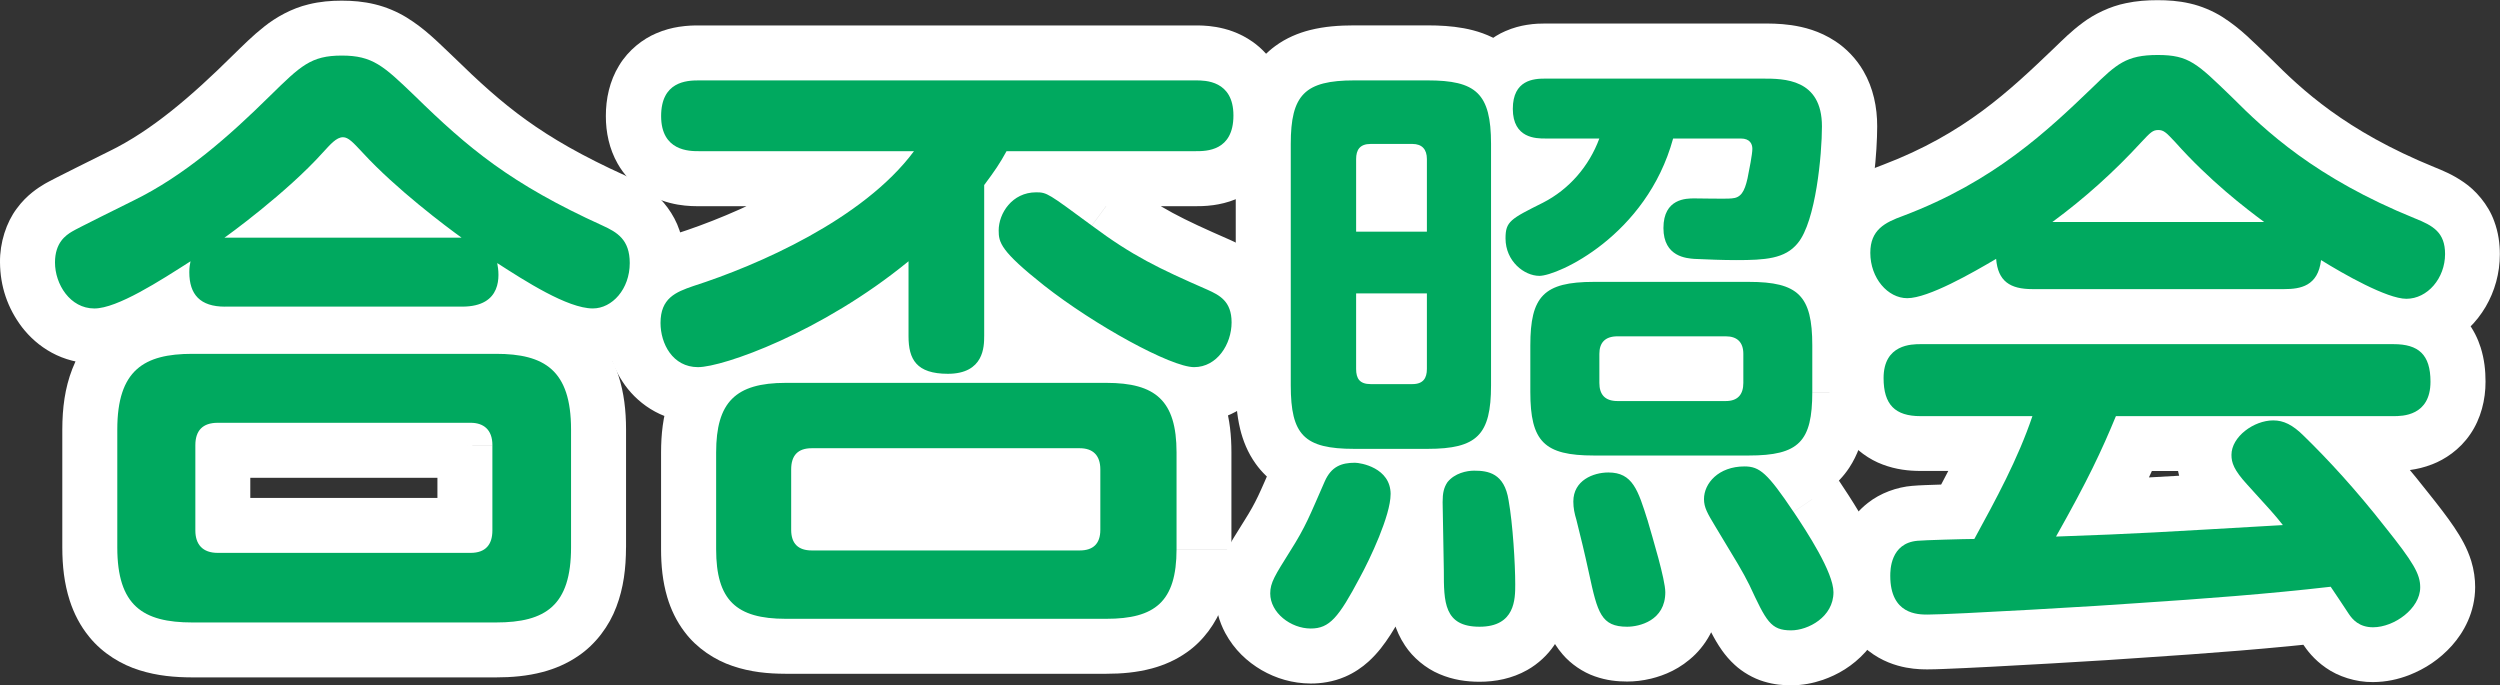 <?xml version="1.0" encoding="UTF-8"?><svg id="a" xmlns="http://www.w3.org/2000/svg" width="90.925" height="24.925" viewBox="0 0 90.925 24.925"><rect x="0" y="0" width="90.925" height="24.925" fill="#333333" stroke="none"/><path d="m8.183,11.153c-.902,0-1.298-.44-1.298-1.254,0-.176.021-.286.044-.396-1.101.704-2.662,1.716-3.498,1.716-.881,0-1.431-.88-1.431-1.672,0-.726.396-.99.616-1.123.132-.088,1.914-.968,2.223-1.122,1.892-.924,3.498-2.354,4.994-3.829,1.101-1.078,1.475-1.452,2.597-1.452s1.518.374,2.641,1.452c1.958,1.915,3.498,3.212,6.843,4.731.528.242.99.506.99,1.364,0,.946-.639,1.65-1.343,1.65-.924,0-2.486-1.012-3.477-1.65.088.44.198,1.584-1.275,1.584h-8.626Zm12.586,8.757c0,2.112-.924,2.729-2.729,2.729H6.995c-1.805,0-2.729-.616-2.729-2.729v-4.291c0-2.156.968-2.75,2.729-2.75h11.045c1.761,0,2.729.594,2.729,2.75v4.291Zm-2.86-3.719c0-.572-.33-.814-.792-.814H7.919c-.55,0-.814.286-.814.814v3.103c0,.506.265.814.814.814h9.197c.55,0,.792-.308.792-.814v-3.103Zm-1.122-7.547c-.55-.396-2.376-1.76-3.608-3.103-.33-.352-.506-.55-.704-.55-.242,0-.462.264-.727.55-1.32,1.474-3.542,3.081-3.586,3.103h8.625Z" fill="#00a95f" stroke-width="0"/><path d="m35.794,12.231c0,.352,0,1.364-1.32,1.364-1.145,0-1.431-.528-1.431-1.364v-2.729c-3.168,2.597-6.755,3.851-7.657,3.851-.924,0-1.363-.858-1.363-1.606,0-.902.55-1.122,1.188-1.342,2.333-.748,6.183-2.42,8.031-4.907h-7.833c-.33,0-1.364,0-1.364-1.276,0-1.254.924-1.298,1.364-1.298h18.087c.33,0,1.364,0,1.364,1.276,0,1.298-.99,1.298-1.364,1.298h-6.888c-.241.44-.418.704-.813,1.232v5.5Zm6.997,7.745c0,1.915-.792,2.53-2.553,2.53h-11.662c-1.804,0-2.53-.682-2.53-2.53v-3.521c0-1.826.704-2.53,2.53-2.53h11.662c1.782,0,2.553.638,2.553,2.53v3.521Zm-2.772-2.904c0-.506-.265-.77-.748-.77h-9.748c-.506,0-.748.264-.748.77v2.2c0,.506.265.748.748.748h9.748c.483,0,.748-.242.748-.748v-2.2Zm-.309-8.867c1.475,1.1,2.442,1.562,4.203,2.332.439.198.88.418.88,1.188,0,.792-.528,1.628-1.364,1.628s-3.608-1.518-5.457-2.97c-1.584-1.254-1.65-1.562-1.65-2.002,0-.616.484-1.386,1.364-1.386.396,0,.44.044,2.024,1.21Z" fill="#00a95f" stroke-width="0"/><path d="m50.576,17.975c0,.77-.748,2.354-1.122,3.036-.77,1.452-1.1,1.848-1.782,1.848-.726,0-1.474-.572-1.474-1.276,0-.396.176-.66.726-1.541.572-.902.704-1.276,1.255-2.53.241-.55.615-.682,1.1-.682.198,0,1.298.176,1.298,1.145Zm3.653-3.961c0,1.804-.507,2.311-2.311,2.311h-2.662c-1.826,0-2.311-.506-2.311-2.311V5.234c0-1.782.506-2.31,2.311-2.31h2.662c1.76,0,2.311.462,2.311,2.31v8.779Zm-4.907-5.589h2.574v-2.64c0-.352-.176-.55-.527-.55h-1.519c-.396,0-.528.22-.528.55v2.64Zm0,2.245v2.75c0,.352.132.55.528.55h1.519c.396,0,.527-.22.527-.55v-2.75h-2.574Zm5.545,7.525c.154.858.242,2.311.242,3.059,0,.528,0,1.54-1.298,1.54s-1.299-.902-1.299-2.046c0-.396-.044-2.134-.044-2.486,0-.33.044-.528.176-.726.265-.33.704-.418.969-.418.506,0,1.1.088,1.254,1.078Zm1.32-13.158c-.308,0-1.166,0-1.166-1.078,0-1.056.77-1.1,1.166-1.1h7.921c.771,0,2.156,0,2.156,1.738,0,1.012-.22,3.454-.88,4.247-.462.572-1.188.616-2.244.616-.506,0-1.013-.022-1.519-.044-.264-.022-1.122-.066-1.122-1.122,0-1.078.836-1.078,1.122-1.078.22,0,1.166.022,1.364,0,.33-.022.462-.242.572-.726.066-.33.176-.88.176-1.078,0-.176-.088-.374-.418-.374h-2.464c-.969,3.542-4.203,4.995-4.863,4.995-.55,0-1.232-.528-1.232-1.364,0-.616.177-.704,1.364-1.298.946-.484,1.673-1.32,2.047-2.332h-1.98Zm9.726,9.219c0,1.804-.484,2.311-2.311,2.311h-5.633c-1.805,0-2.311-.506-2.311-2.311v-1.694c0-1.782.484-2.31,2.311-2.31h5.633c1.805,0,2.311.506,2.311,2.31v1.694Zm-5.985,4.687c.177.616.639,2.134.639,2.597,0,1.034-.946,1.254-1.387,1.254-.946,0-1.078-.506-1.386-1.936-.177-.814-.286-1.254-.462-1.958-.066-.22-.11-.418-.11-.66,0-.77.726-1.056,1.276-1.056.88,0,1.078.638,1.43,1.76Zm3.477-6.073c0-.418-.22-.638-.638-.638h-3.938c-.462,0-.66.242-.66.638v1.056c0,.418.198.66.66.66h3.938c.439,0,.638-.242.638-.66v-1.056Zm1.826,5.743c.484.726,1.452,2.201,1.452,2.927,0,.902-.924,1.386-1.54,1.386-.748,0-.902-.33-1.518-1.65-.265-.528-.419-.77-1.255-2.156-.264-.44-.396-.66-.396-.968,0-.572.527-1.188,1.474-1.188.551,0,.836.242,1.782,1.65Z" fill="#00a95f" stroke-width="0"/><path d="m73.919,10.515c-.814,0-1.254-.286-1.32-1.1-.858.506-2.464,1.43-3.234,1.43-.704,0-1.342-.726-1.342-1.65,0-.836.527-1.101,1.188-1.342,3.322-1.254,5.259-3.103,6.887-4.665.881-.858,1.232-1.188,2.377-1.188s1.43.308,2.706,1.54c1.21,1.21,3.015,2.927,6.646,4.401.66.264,1.1.506,1.1,1.298,0,.88-.638,1.628-1.408,1.628-.704,0-2.288-.902-3.103-1.408-.109.946-.748,1.056-1.342,1.056h-9.153Zm3.036,4.621c-.528,1.276-1.012,2.311-2.178,4.379,3.124-.11,3.652-.154,8.251-.418-.33-.418-.44-.528-1.299-1.475-.483-.528-.571-.792-.571-1.078,0-.66.813-1.254,1.518-1.254.374,0,.704.154,1.122.572.881.858,1.893,1.958,2.927,3.278,1.057,1.32,1.298,1.738,1.298,2.222,0,.77-.945,1.452-1.716,1.452-.506,0-.748-.286-.88-.484-.088-.132-.551-.836-.66-.99-2.288.264-4.665.44-6.997.594-1.101.088-6.777.418-7.657.418-.353,0-1.364,0-1.364-1.408,0-.198,0-1.188.99-1.276.198-.022,1.738-.066,2.068-.066.792-1.452,1.584-2.904,2.112-4.467h-4.07c-.925,0-1.343-.418-1.343-1.386,0-1.232,1.034-1.232,1.343-1.232h17.206c.902,0,1.342.374,1.342,1.364,0,1.254-1.034,1.254-1.342,1.254h-10.1Zm5.391-7.063c-.682-.506-1.979-1.496-3.234-2.904-.33-.352-.418-.44-.616-.44s-.286.088-.615.44c-.99,1.078-2.068,2.046-3.235,2.904h7.701Z" fill="#00a95f" stroke-width="0"/><path d="m8.183,11.153v-2h-.033s-.005-.001-.005-.001l-.085.626.285-.555c-.114-.058-.191-.07-.2-.071l-.085.626.285-.555-.486.947.957-.466c-.075-.176-.296-.402-.471-.481l-.486.947.957-.466-.679.33.744-.144-.065-.186-.679.33.744-.144-.262.051.266-.023-.004-.027-.262.051.266-.023v-.019h-.116l.115.007v-.007s-.115,0-.115,0l.115.007-.385-.025.381.06.004-.035-.385-.025.381.06v-.004s.008-.037.008-.037c.16-.787-.167-1.594-.829-2.048-.662-.454-1.533-.468-2.209-.035-.552.354-1.185.759-1.72,1.047-.265.143-.505.256-.661.314l-.148.048h-.003s.111.601.111.601v-.608l-.111.008.111.6v-.608.75l.356-.659c-.096-.055-.242-.093-.356-.091v.75l.356-.659-.217.401.418-.221c-.011-.018-.051-.095-.202-.18l-.217.401.418-.221-.109.058h.121l-.011-.058-.109.058h.121-.464l.437.138.027-.138h-.464l.437.138-.866-.273.647.633c.085-.082.184-.238.219-.361l-.866-.273.647.633-.567-.555.467.642.1-.087-.567-.555.467.642-.25-.343.23.357.019-.013-.25-.343.23.357.013-.008.078-.049-.766-1.149.671,1.208s0,.002.095-.059l-.766-1.149.671,1.208c.017-.01.178-.094.363-.188.573-.291,1.513-.755,1.74-.869l-.017.008c2.223-1.091,3.974-2.683,5.52-4.201l-.004.004c.55-.548.873-.827.938-.855l.018-.01-.017-.041.012.043.005-.002-.017-.041.012.043s.053-.017.247-.017c.171,0,.239.015.253.018.016.01-.021-.026.141.091.152.113.442.381.861.786l-.013-.013c1.002.98,1.963,1.867,3.132,2.708,1.168.841,2.522,1.616,4.282,2.414l-.005-.002c.107.048.163.08.164.08l.261-.426-.341.362.079.064.261-.426-.341.362.619-.658-.838.336c.044.118.146.257.219.322l.619-.658-.838.336.624-.25-.664.115.04.135.624-.25-.664.115.271-.047-.275.022.003.025.271-.047-.275.022v.011s0,.004,0,.004l.287.049-.192-.196-.094.147.287.049-.192-.196.563.573v-.781c-.286,0-.485.127-.563.208l.563.573v-.781.5l.06-.497-.06-.003v.5l.06-.497-.008.069.012-.068h-.003s-.008.068-.008.068l.012-.068c-.012,0-.151-.035-.332-.113-.276-.114-.652-.313-1.028-.536-.378-.223-.759-.469-1.097-.686-.675-.435-1.545-.423-2.209.028-.663.452-.993,1.258-.835,2.045l.006.034v.008s.068-.004.068-.004h-.067s0,.004,0,.004l.067-.004h-.067s.551,0,.551,0l-.526-.148c-.026.094-.024.136-.025.148h.551l-.526-.148.947.267-.819-.541c-.071.107-.109.205-.128.274l.947.267-.819-.541.867.573-.435-.95c-.137.057-.33.215-.431.377l.867.573-.435-.95.249.543-.113-.589-.136.046.249.543-.113-.589.029.153-.021-.155h-.008s.029.155.029.155l-.021-.155-.048.002h-8.626v4h8.626c.47,0,.942-.067,1.4-.246.342-.133.672-.332.945-.583.414-.375.675-.844.808-1.253.136-.413.166-.774.167-1.073,0-.351-.046-.627-.084-.821l-1.961.392-1.083,1.681c.496.319,1.175.761,1.912,1.151.371.195.757.38,1.178.532.424.148.875.28,1.47.286.511,0,.998-.13,1.413-.342.626-.32,1.102-.81,1.428-1.38.325-.571.501-1.234.501-1.927,0-.392-.053-.799-.19-1.194-.198-.598-.614-1.117-1.004-1.419-.392-.31-.731-.46-.964-.57l-.005-.002c-1.584-.72-2.673-1.353-3.6-2.02-.927-.667-1.715-1.386-2.671-2.32l-.013-.013c-.565-.533-.994-.981-1.675-1.401-.337-.205-.738-.377-1.148-.475-.411-.1-.813-.132-1.203-.132-.39,0-.792.032-1.204.134-.624.148-1.197.476-1.615.809-.428.337-.764.678-1.177,1.08l-.004.004c-1.446,1.43-2.908,2.699-4.468,3.456l-.017.008c-.144.072-.673.334-1.177.586-.253.127-.501.251-.701.353-.1.051-.188.096-.264.137l-.113.061c-.044.025-.071.037-.182.11l1.109,1.664-1.032-1.713c-.163.099-.606.366-.974.872C.231,8.087-.01,8.824,0,9.547c.008.856.266,1.65.805,2.359.273.351.629.678,1.079.922.447.244.992.393,1.547.391.609-.008,1.038-.149,1.449-.298.607-.231,1.157-.531,1.689-.841.528-.31,1.027-.631,1.437-.893l-1.078-1.685-1.96-.399c-.026.117-.089.461-.084.795,0,.364.042.754.176,1.164.1.306.257.623.48.909.331.434.808.766,1.277.943.473.181.93.237,1.365.238v-2Zm12.586,8.757h-2c.001.383-.046.617-.075.702l-.017.045.226.12-.167-.189-.059.069.226.12-.167-.189.146.165-.099-.198-.046.034.146.165-.099-.198s-.05.024-.175.046c-.124.022-.317.039-.566.039H6.995c-.338.001-.57-.033-.672-.062l-.066-.022h-.001s-.131.243-.131.243l.202-.185-.071-.058-.131.243.202-.185-.162.148.195-.104-.033-.044-.162.148.195-.104s-.023-.043-.047-.165c-.024-.122-.046-.316-.045-.581v-4.291c-.001-.391.048-.627.078-.714l.018-.047-.209-.113.154.176.055-.064-.209-.113.154.176-.132-.151.09.181.042-.03-.132-.151.09.181s.053-.025.176-.046c.122-.021.311-.038.553-.038h11.045c.328-.001.556.032.658.06l.068.022h.002s.121-.226.121-.226l-.187.174.066.053.121-.227-.187.174.148-.138-.179.097.031.04.148-.138-.179.097s.025.045.05.17c.025.123.047.321.047.591v4.291h4v-4.291c-.001-.687-.073-1.334-.279-1.965-.154-.471-.394-.933-.726-1.33-.497-.604-1.183-1.002-1.827-1.2-.651-.203-1.275-.253-1.896-.255H6.995c-.552.001-1.105.043-1.68.193-.429.113-.874.294-1.288.577-.628.419-1.132,1.082-1.397,1.78-.273.703-.362,1.427-.364,2.2v4.291c.001.673.069,1.308.27,1.933.15.466.384.927.713,1.325.492.606,1.177,1.01,1.825,1.21.655.206,1.286.258,1.92.26h11.045c.564-.001,1.124-.044,1.703-.197.432-.115.878-.299,1.292-.584.628-.423,1.124-1.089,1.382-1.782.266-.697.35-1.41.352-2.166h-2Zm-2.86-3.719h2c0-.334-.048-.695-.183-1.063-.193-.552-.639-1.09-1.154-1.376-.513-.295-1.025-.375-1.455-.376H7.919c-.31,0-.649.039-1.009.161-.538.172-1.11.608-1.414,1.145-.313.534-.391,1.066-.391,1.508v3.103c0,.3.038.628.153.974.162.516.558,1.076,1.089,1.404.528.335,1.094.438,1.573.437h9.197c.323,0,.677-.044,1.046-.179.275-.1.555-.256.798-.463.369-.309.63-.723.767-1.107.141-.387.18-.745.181-1.065v-3.103h-4v3.103h.863l-.819-.256c-.043.139-.044.224-.045.256h.863l-.819-.256,1.301.407-.744-1.132c-.292.182-.504.522-.558.725l1.301.407-.744-1.132.606.922v-1.126c-.066-.001-.317.016-.606.204l.606.922v-1.126H7.919v.947l.319-.885c-.158-.057-.271-.062-.319-.062v.947l.319-.885-.459,1.273,1.162-.684c-.145-.267-.465-.515-.703-.589l-.459,1.273,1.162-.684-.908.534h1.071c0-.066-.01-.269-.164-.534l-.908.534h1.071s0-3.103,0-3.103h-.892l.84.278c.049-.15.051-.244.051-.278h-.892l.84.278-1.299-.429.713,1.16c.286-.163.525-.509.586-.73l-1.299-.429.713,1.16-.548-.892v1.07c.047,0,.265-.006.548-.178l-.548-.892v1.07h9.197v-.988l-.308.934c.146.048.249.054.308.054v-.988l-.308.934.424-1.284-1.128.735c.171.276.489.487.704.548l.424-1.284-1.128.735.895-.584h-1.091c-.002.067.018.311.196.584l.895-.584h-1.091s2,0,2,0Zm-1.122-7.547l1.169-1.623c-.245-.176-.812-.596-1.447-1.119-.635-.521-1.344-1.154-1.857-1.714l-.014-.015c-.162-.17-.3-.333-.566-.563-.136-.114-.311-.251-.577-.381-.261-.13-.635-.24-1.021-.237-.428,0-.803.121-1.068.254-.401.205-.612.412-.775.567-.16.158-.267.28-.352.371l-.022.024c-.532.597-1.362,1.328-2.041,1.877-.34.276-.646.511-.863.675-.109.082-.196.146-.252.186l-.055.039h-.001s.693,1.004.693,1.004l-.672-1.018-.021.014.693,1.004-.672-1.018.999,1.513-.958-1.539-.041.026.999,1.513-.958-1.539,1.041,1.672-.881-1.762c-.116.06-.133.074-.16.09l1.041,1.672-.881-1.762c-.832.416-1.266,1.343-1.052,2.248.214.905,1.017,1.54,1.947,1.54h8.625c.87,0,1.636-.558,1.903-1.386.267-.828-.029-1.729-.735-2.237l-1.169,1.623v-2h-8.625v2l.894,1.789.135-.074.114-.073c.065-.045.121-.085.212-.152.308-.226.909-.68,1.598-1.255.689-.577,1.458-1.263,2.122-2.003l-1.49-1.334,1.468,1.358.174-.188.043-.044-.663-.717.468.851c.146-.082.19-.131.195-.134l-.663-.717.468.851-.764-1.388v1.578c.348,0,.624-.112.764-.19l-.764-1.388v1.578s0-1.66,0-1.66l-.726,1.496c.162.082.439.167.726.164v-1.66l-.726,1.496.586-1.206-.823,1.061c.039.03.112.084.237.145l.586-1.206-.823,1.061.361-.466-.401.433.04.033.361-.466-.401.433s.105.106.248.26l1.459-1.368-1.473,1.353c.72.782,1.54,1.502,2.263,2.099.723.594,1.344,1.054,1.649,1.274l1.169-1.623v-2,2Z" fill="#fff" stroke-width="0"/><path d="m35.794,12.231h-2v.076s-.001.01-.001.01l.399.032-.379-.121-.021.089.399.032-.379-.121.932.297-.573-.78c-.214.153-.335.388-.359.483l.932.297-.573-.78.507.691-.238-.827c-.061.017-.168.062-.269.137l.507.691-.238-.827.107.372-.05-.384-.057.013.107.372-.05-.384h-.001s-.023,0-.023,0l-.119-.006h0s-.154.719-.154.719l.399-.607c-.127-.084-.228-.109-.245-.112l-.154.719.399-.607-.581.884.999-.368c-.037-.131-.219-.397-.418-.517l-.581.884.999-.368-.463.17.492-.068-.029-.102-.463.17.492-.068-.004-.09v-2.729c0-.772-.447-1.478-1.144-1.808-.697-.33-1.527-.228-2.124.261-1.419,1.164-2.97,2.051-4.237,2.625-.632.287-1.194.497-1.61.625-.207.064-.378.107-.488.13l-.108.019h0s0,0,0,0h0s0,0,0,0h0s.054.738.054.738v-.74l-.054.002.054.738v-.74.735l.345-.641c-.118-.066-.267-.096-.345-.093v.735l.345-.641-.293.544.572-.277c-.017-.038-.095-.166-.28-.267l-.293.544.572-.277-.123.059.135-.03-.012-.03-.123.059.135-.03-.02.004h.02v-.004s-.02.004-.02.004h.02-.017.017s0,0,0,0h-.017.017s-.73-.058-.73-.058l.643.33c.068-.131.086-.248.087-.27l-.73-.06.643.33-.79-.405.456.778c.037-.014.234-.166.333-.373l-.79-.405.456.778-.122-.208.112.213.01-.005-.122-.208.112.213.064-.027.206-.074-.653-1.89.611,1.904c1.273-.409,2.919-1.052,4.556-1.956,1.632-.911,3.27-2.063,4.47-3.662.453-.609.523-1.413.182-2.091-.341-.678-1.028-1.102-1.787-1.102h-7.903s-.009-.001-.009-.001l-.062.497.175-.466-.114-.031-.062.497.175-.466-.35.928.808-.561c-.139-.206-.356-.334-.459-.367l-.35.928.808-.561-.722.501.85-.237c-.017-.064-.059-.167-.128-.264l-.722.501.85-.237-.45.125.464-.059-.014-.067-.45.125.464-.059-.114.014.115-.007v-.008s-.115.014-.115.014l.115-.007v-.011s0-.024,0-.024l-.687-.068.559.372c.107-.158.13-.302.128-.304l-.687-.068.559.372-.883-.587.586.884c.103-.067.22-.178.297-.296l-.883-.587.586.884-.425-.641.134.768c.026-.006.132-.023.291-.126l-.425-.641.134.768h0s.079,0,.079,0h18.157s.009.001.009.001l.062-.496-.175.465.114.031.062-.496-.175.465.349-.928-.808.562c.139.206.357.334.459.367l.349-.928-.808.562.722-.502-.85.237c.017.065.06.167.128.265l.722-.502-.85.237.451-.126-.465.059.014.067.451-.126-.465.059.116-.015-.116.007v.008s.116-.015.116-.015l-.116.007v.011s0,.024,0,.024l.701.072-.562-.391c-.115.162-.141.316-.139.319l.701.072-.562-.391.868.603-.561-.896c-.104.063-.225.172-.307.293l.868.603-.561-.896.397.634-.115-.749c-.023.005-.122.017-.282.115l.397.634-.115-.749.021.137-.013-.138h-.008s.021.138.021.138l-.013-.138-.1.002h-6.888c-.727,0-1.404.401-1.754,1.038-.104.188-.173.304-.263.441-.09.136-.209.303-.398.554-.261.349-.399.762-.399,1.199v5.5h4v-5.5h-2l1.601,1.199c.207-.277.374-.507.531-.744.157-.237.297-.474.435-.725l-1.754-.962v2h6.888c.099,0,.341.003.647-.039.232-.033.511-.092.822-.219.462-.183,1.015-.566,1.379-1.144.37-.575.518-1.252.515-1.896.002-.584-.124-1.194-.429-1.727-.224-.398-.542-.729-.867-.956-.492-.344-.966-.473-1.324-.536-.357-.061-.641-.056-.745-.057h-18.087c-.146,0-.397.001-.714.051-.238.038-.52.105-.83.241-.461.196-.994.593-1.337,1.163-.349.567-.485,1.22-.483,1.843-.002.584.124,1.194.428,1.727.224.398.542.73.867.956.492.344.966.473,1.324.536.357.061.642.056.745.057h7.833v-2l-1.605-1.193c-.649.888-1.86,1.816-3.198,2.549-1.334.74-2.779,1.308-3.839,1.647l-.042.014c-.173.06-.387.133-.645.253-.193.09-.412.207-.642.378-.344.25-.708.647-.933,1.128-.23.48-.316.997-.315,1.475.008.76.196,1.529.721,2.264.264.362.629.708,1.091.957.46.25,1.011.387,1.551.385.338-.003.587-.046.863-.1.928-.197,2.116-.62,3.535-1.309,1.407-.689,2.997-1.641,4.527-2.894l-1.268-1.547h-2v2.729c.001.323.024.678.131,1.083.08.302.215.634.433.951.322.482.842.875,1.357,1.07.519.203,1.018.259,1.51.26.581.001,1.179-.114,1.715-.404.4-.214.742-.523.979-.849.361-.493.501-.98.566-1.347.064-.366.059-.656.06-.764h-2Zm6.997,7.745h-2c.001.342-.04.547-.061.609l-.008.022.016.007-.016-.008h0s.016.008.016.008l-.016-.008.344.174-.258-.282-.086.108.344.174-.258-.282.251.274-.171-.332-.08.058.251.274-.171-.332.029.056-.024-.058-.005.002.029.056-.024-.058c-.007.008-.233.072-.656.068h-11.662c-.326.001-.532-.035-.602-.057l-.027-.009h-.004s-.153.324-.153.324l.253-.25-.1-.076-.153.326.253-.25-.284.28.349-.195-.066-.085-.284.28.349-.195h-.002s.003,0,.003,0h-.001s-.002.001-.002.001h.003c-.018-.044-.067-.255-.065-.624v-3.521c-.001-.329.036-.535.058-.604l.009-.026v-.003s-.328-.157-.328-.157l.252.258.077-.101-.329-.157.252.258-.276-.283.191.347.084-.064-.276-.283.191.347h.002c.044-.017.256-.065.623-.063h11.662c.327-.001.539.034.617.057l.038.012.145-.317-.242.245.097.072.145-.317-.242.245.286-.289-.354.203.068.086.286-.289-.354.203.129-.074-.135.062.006.012.129-.074-.135.062s.018.04.036.145c.018.105.033.268.033.486v3.521h4v-3.521c-.001-.608-.057-1.192-.236-1.781-.134-.439-.347-.882-.656-1.273-.462-.595-1.128-1.007-1.763-1.21-.642-.209-1.263-.264-1.897-.266h-11.662c-.584.001-1.151.052-1.728.219-.43.125-.868.325-1.263.622-.599.443-1.034,1.101-1.251,1.745-.224.65-.286,1.287-.288,1.944v3.521c.001.592.054,1.165.225,1.745.128.433.332.872.632,1.265.448.597,1.108,1.025,1.748,1.238.646.22,1.278.28,1.925.282h11.662c.556-.001,1.103-.044,1.667-.196.421-.114.856-.298,1.257-.581.609-.421,1.076-1.075,1.312-1.734.244-.664.315-1.327.317-2.018h-2Zm-2.772-2.904h2c0-.3-.038-.627-.154-.973-.163-.516-.566-1.07-1.087-1.384-.519-.322-1.059-.413-1.507-.413h-9.748c-.299,0-.632.037-.988.16-.265.092-.542.237-.787.437-.373.298-.646.714-.788,1.102-.145.391-.184.75-.185,1.071v2.2c0,.3.037.63.158.982.09.263.231.535.427.78.291.37.7.648,1.088.794.391.15.754.191,1.076.192h9.748c.287,0,.604-.034.947-.146.511-.156,1.079-.562,1.394-1.092.323-.527.407-1.066.407-1.51v-2.2h-4v2.2h.993l-.932-.321c-.056.164-.06.275-.06.321h.993l-.932-.321,1.31.452-1.082-.863c-.112.139-.187.29-.228.412l1.31.452-1.082-.863,1.111.887-.513-1.329c-.187.068-.432.229-.598.443l1.111.887-.513-1.329.366.947v-1.023c-.05,0-.176.004-.366.076l.366.947v-1.023h-9.748v.981l.305-.926c-.157-.051-.26-.054-.305-.055v.981l.305-.926-.444,1.348,1.202-.742c-.171-.297-.525-.542-.758-.606l-.444,1.348,1.202-.742-.958.591h1.147c0-.064-.01-.297-.189-.591l-.958.591h1.147s0-2.2,0-2.2h-.909l.86.274c.047-.151.048-.242.049-.274h-.909l.86.274-1.346-.43.746,1.19c.303-.177.542-.539.6-.761l-1.346-.43.746,1.19-.603-.962v1.157c.063,0,.303-.01.603-.195l-.603-.962v1.157h9.748v-1.04l-.343.975c.164.057.283.064.343.064v-1.04l-.343.975.466-1.323-1.201.717c.155.279.489.531.735.606l.466-1.323-1.201.717.937-.56h-1.111c0,.066.01.282.174.56l.937-.56h-1.111s2,0,2,0Zm-.309-8.867l-1.196,1.603c.796.595,1.506,1.051,2.239,1.446.734.396,1.469.726,2.358,1.115l.801-1.832-.822,1.823.107.049.027.014.299-.522-.393.453.094.07.299-.522-.393.453.679-.783-.949.413c.061.149.185.301.27.37l.679-.783-.949.413.803-.349-.862.162.059.187.803-.349-.862.162.377-.071h-.386s.009.071.009.071l.377-.071h-.386s.185,0,.185,0l-.14-.107-.045.107h.185l-.14-.107.5.384-.298-.549c-.109.06-.171.125-.202.165l.5.384-.298-.549.389.716v-.815c-.126-.002-.282.039-.389.099l.389.716v-.815.944l.16-.932c-.017-.002-.062-.011-.16-.012v.944l.16-.932-.019.112.025-.111h-.006s-.019.111-.019.111l.025-.111c-.035-.004-.31-.094-.638-.246-1.014-.454-2.651-1.44-3.75-2.31l.006.005c-.741-.578-1.06-.924-1.056-.932l-.443.329.488-.252-.046-.077-.443.329.488-.252-.976.503,1.08-.191c-.016-.103-.064-.238-.104-.312l-.976.503,1.08-.191-.948.168.961-.057-.014-.111-.948.168.961-.057-.391.023.391-.009v-.015s-.391.023-.391.023l.391-.009v-.017h-.57l.44.378c.089-.12.119-.168.129-.378h-.57l.44.378-.513-.44.293.607c.098-.047.173-.111.22-.167l-.513-.44.293.607-.287-.592v.662c.072.002.19-.021.287-.07l-.287-.592v.662s.017,0,.017,0l.032-1.2-.387,1.132c.138.052.345.071.355.068l.032-1.2-.387,1.132.346-1.01-.46.964.114.046.346-1.01-.46.964.186-.389-.214.375.028.014.186-.389-.214.375c.008.003.139.086.358.245.221.158.534.39.962.705l-.01-.007,1.196-1.603,1.186-1.61c-.798-.585-1.181-.88-1.606-1.142-.213-.129-.487-.275-.833-.366-.347-.092-.648-.091-.771-.091-.512-.002-1.02.117-1.455.329-.658.319-1.132.816-1.437,1.34-.304.53-.468,1.094-.472,1.717,0,.153.002.483.109.863.078.283.21.563.36.799.228.357.485.635.791.929.307.293.674.603,1.148.979l.006.005c1.039.815,2.259,1.597,3.386,2.213.565.308,1.102.572,1.609.778.255.103.502.193.763.266.266.07.532.137.935.141.543.002,1.08-.144,1.52-.385.667-.365,1.117-.901,1.407-1.456.289-.56.435-1.157.437-1.787,0-.382-.056-.782-.197-1.168-.205-.585-.626-1.076-.997-1.349-.374-.282-.682-.409-.863-.494l-.021-.009c-.871-.381-1.501-.667-2.06-.969-.56-.303-1.07-.628-1.749-1.133l-.01-.007-1.186,1.61Z" fill="#fff" stroke-width="0"/><path d="m50.576,17.975h-2,.502l-.5-.051-.002.051h.502l-.5-.051-.003.019c-.016.128-.163.588-.347,1.01-.182.429-.399.864-.528,1.097l-.014.025c-.182.344-.33.607-.439.783-.081.132-.141.212-.164.24l-.009.01.579.556-.307-.729c-.156.064-.265.164-.272.174l.579.556-.307-.729.325.772v-.847c-.018-.002-.171.008-.325.075l.325.772v-.847.413l.27-.324c-.081-.057-.106-.079-.27-.088v.413l.27-.324-.404.485.553-.295c-.057-.104-.11-.158-.149-.19l-.404.485.553-.295-.834.445h.942c0-.181-.052-.344-.107-.445l-.834.445h.942-.897l.866.23.031-.23h-.897l.866.23-.539-.144.51.231.029-.087-.539-.144.51.231c-.003-.009.168-.303.482-.799l-.008.012c.315-.494.548-.913.752-1.343.205-.43.376-.842.646-1.455l-.592-.26.487.416.105-.156-.592-.26.487.416-.82-.699.355,1.016c.148-.045.362-.188.464-.317l-.82-.699.355,1.016-.263-.752.107.791.156-.039-.263-.752.107.791-.04-.296.018.298.022-.002-.04-.296.018.298h.016v-1.167l-.159,1.158c.023.002.043.008.159.009v-1.167l-.159,1.158.043-.316-.174.256c.141.081.077.043.131.059l.043-.316-.174.256.519-.764-.79.467c.095.16.207.254.271.297l.519-.764-.79.467.829-.49h-.97c-.004.119.044.334.142.49l.829-.49h-.97s2,0,2,0h2c.007-.621-.201-1.265-.533-1.729-.245-.352-.535-.608-.808-.793-.412-.277-.787-.411-1.099-.497-.157-.042-.298-.071-.431-.091-.138-.019-.244-.033-.428-.034-.413.001-.995.049-1.608.384-.301.165-.584.398-.807.661-.225.263-.391.549-.516.833-.281.641-.451,1.043-.593,1.339-.143.297-.262.515-.519.923l-.008.012c-.272.439-.466.732-.662,1.118-.096.193-.194.42-.264.684-.071.262-.105.552-.103.798,0,.533.145,1.031.364,1.438.332.614.802,1.046,1.323,1.351.524.301,1.12.484,1.787.487.359.002.814-.058,1.249-.247.325-.139.617-.338.848-.548.35-.318.585-.644.805-.982.218-.34.419-.704.647-1.134l-1.767-.936,1.754.962c.228-.417.528-1.024.802-1.696.136-.337.264-.686.368-1.052.101-.372.193-.74.199-1.25h-2Zm3.653-3.961h-2c.002.358-.031.582-.047.635l-.004.013.544.183-.426-.371c-.083.094-.118.185-.118.188l.544.183-.426-.371.592.515-.395-.679-.197.165.592.515-.395-.679.2.343-.127-.379-.073.035.2.343-.127-.379s-.049.016-.16.028c-.11.013-.276.023-.488.023h-2.662c-.364.002-.593-.032-.646-.047l-.013-.003-.188.559.382-.437c-.096-.086-.191-.123-.195-.123l-.188.559.382-.437-.526.601.694-.398-.168-.203-.526.601.694-.398-.349.2.384-.126-.035-.074-.349.2.384-.126s-.016-.051-.028-.164c-.013-.112-.022-.28-.022-.495V5.234c-.002-.351.031-.572.047-.624l.004-.013-.531-.178.417.36c.08-.091.114-.179.114-.182l-.531-.178.417.36-.583-.504.392.665.191-.161-.583-.504.392.665-.2-.339.128.374.072-.035-.2-.339.128.374.035-.009c.078-.018.287-.043.602-.042h2.662c.353-.002.578.029.634.045l.015.004.173-.535-.356.423c.095.081.182.113.183.112l.173-.535-.356.423.508-.603-.677.407.169.196.508-.603-.677.407.357-.215-.395.137.038.077.357-.215-.395.137.008.033c.018.077.045.29.043.613v8.779h4V5.234c-.002-.561-.035-1.088-.178-1.646-.108-.415-.29-.857-.592-1.26-.224-.302-.514-.569-.823-.768-.467-.301-.951-.451-1.396-.533-.449-.082-.876-.103-1.321-.104h-2.662c-.548.002-1.068.034-1.62.173-.41.105-.849.282-1.252.578-.301.219-.571.504-.774.811-.308.464-.466.951-.553,1.402-.087.455-.111.891-.111,1.347v8.779c.002.54.03,1.051.162,1.599.1.407.27.847.563,1.255.217.305.503.581.812.787.468.313.959.471,1.413.558.458.087.898.11,1.361.111h2.662c.544-.002,1.06-.032,1.609-.168.409-.102.848-.276,1.253-.57.303-.218.576-.503.781-.811.31-.466.469-.955.556-1.407.087-.456.11-.895.111-1.354h-2Zm-4.907-5.589v2h2.574c.527,0,1.042-.213,1.414-.586.372-.372.586-.888.586-1.414v-2.64c0-.254-.03-.538-.13-.849-.139-.462-.497-.99-.989-1.299-.488-.315-1.003-.404-1.409-.403h-1.519c-.283,0-.608.037-.958.169-.261.098-.532.255-.76.462-.348.311-.57.712-.677,1.048-.11.342-.132.629-.133.87v2.64c0,.527.213,1.042.586,1.414s.888.586,1.414.586v-2h2v-2.64h-1.159l1.113.308c.043-.16.045-.258.046-.308h-1.159l1.113.308-1.472-.407,1.272.842c.107-.162.167-.316.199-.434l-1.472-.407,1.272.842-1.343-.888.657,1.472c.251-.106.531-.338.687-.584l-1.343-.888.657,1.472-.54-1.211v1.334c.094,0,.287-.012.54-.124l-.54-1.211v1.334h1.519v-1.332l-.456,1.247c.199.072.357.085.456.085v-1.332l-.456,1.247.542-1.484-1.369.783c.164.31.528.604.827.7l.542-1.484-1.369.783,1.161-.664h-1.351c.001.112.016.356.19.664l1.161-.664h-1.351v.64h-.574v2h2-2Zm0,2.245h-2v2.75c0,.212.017.461.097.761.061.223.163.478.331.728.247.379.66.704,1.054.861.397.164.75.199,1.045.2h1.519c.282,0,.607-.037.958-.169.261-.098.532-.255.76-.462.348-.311.57-.711.677-1.048.11-.342.132-.628.133-.87v-2.75c0-.527-.213-1.042-.586-1.414s-.888-.586-1.414-.586h-2.574c-.527,0-1.042.213-1.414.586-.372.372-.586.888-.586,1.414h2v2h.574v.751h1.159l-1.114-.308c-.043.16-.045.258-.046.308h1.159l-1.114-.308,1.472.407-1.273-.842c-.107.162-.167.316-.199.434l1.472.407-1.273-.842,1.344.889-.657-1.472c-.251.106-.532.339-.687.584l1.344.889-.657-1.472.541,1.212v-1.336c-.094,0-.288.012-.541.124l.541,1.212v-1.336h-1.519v1.256l.416-1.178c-.21-.073-.35-.077-.416-.078v1.256l.416-1.178-.532,1.509,1.046-1.208c-.168-.146-.359-.247-.513-.3l-.532,1.509,1.046-1.208-1.047,1.21,1.527-.494c-.06-.198-.222-.498-.48-.717l-1.047,1.21,1.527-.494-1.101.356h1.163c-.001-.04,0-.153-.063-.356l-1.101.356h1.163v-2.75h-2v2-2Zm5.545,7.525l-1.968.354c.056.306.116.845.153,1.363.038.519.058,1.042.058,1.342,0,.129-.003.204-.006.225v.004s.525.088.525.088l-.483-.215-.042.127.526.088-.483-.215.934.416-.53-.868c-.197.114-.358.334-.404.452l.934.416-.53-.868.432.708-.199-.808c-.05.012-.139.043-.233.101l.432.708-.199-.808.088.357-.041-.366-.047.009.088.357-.041-.366h-.017s-.037,0-.037,0l-.046.476.155-.448-.109-.028-.046.476.155-.448-.354,1.02.828-.682c-.128-.164-.349-.301-.474-.338l-.354,1.02.828-.682-.733.604.9-.319c-.018-.053-.068-.165-.167-.285l-.733.604.9-.319-.416.147.428-.108-.012-.04-.416.147.428-.108h0c-.013-.043-.029-.334-.025-.736,0-.25-.011-.767-.022-1.301-.011-.521-.022-1.064-.022-1.185v-.04s0-.006,0-.006l-.773-.065.734.24c.031-.095.039-.167.039-.175l-.773-.065.734.24-.981-.32.86.572c.037-.053.091-.157.121-.252l-.981-.32.86.572-1.665-1.107,1.56,1.251-.712-.571.312.869c.078-.028.242-.104.4-.298l-.712-.571.312.869-.192-.534v.566s.192-.033.192-.033l-.192-.534v.566s.06.001.06.001l.016-.242-.04.239.023.003.016-.242-.04.239.141-.849-.357.779c.104.048.182.064.217.069l.141-.849-.357.779.456-.995-.91.613c.093.149.297.317.453.382l.456-.995-.91.613.62-.417-.705.254.086.163.62-.417-.705.254.22-.079-.228.057.007.023.22-.079-.228.057.005.026.008.046,1.968-.354,1.976-.308c-.068-.434-.198-.869-.435-1.279-.176-.306-.416-.592-.689-.813-.412-.337-.872-.512-1.237-.591-.369-.081-.661-.085-.869-.086-.35.002-.721.048-1.161.203-.43.154-.946.44-1.369.964l-.105.144c-.181.266-.342.625-.418.958-.079.336-.092.624-.093.875,0,.231.011.733.022,1.268.011.522.022,1.072.022,1.218,0,.287-.002.602.027.967.024.274.064.58.171.93.081.261.203.55.395.836.283.432.751.826,1.249,1.034.499.215.991.279,1.457.28.579.001,1.188-.116,1.734-.425.408-.228.751-.559.982-.9.351-.518.472-1.014.53-1.39.056-.378.05-.672.051-.825,0-.448-.024-1.025-.069-1.634-.045-.61-.107-1.227-.205-1.779l-1.968.354,1.976-.308-1.976.308Zm1.32-13.158v-2h-.059s-.005.133-.005.133l.016-.132h-.011s-.005.132-.005.132l.016-.132-.087.721.254-.678c-.093-.034-.145-.04-.167-.043l-.087.721.254-.678-.407,1.085.949-.653c-.158-.237-.41-.388-.542-.432l-.407,1.085.949-.653-.867.596,1.017-.28c-.022-.084-.072-.203-.15-.316l-.867.596,1.017-.28-.471.129h.493l-.023-.129-.471.129h.493v-.002l-.787-.037.664.387c.11-.188.124-.342.123-.35l-.787-.037.664.387-1.038-.606.704.973c.125-.089.255-.228.334-.368l-1.038-.606.704.973-.576-.797.182.976c.054-.011.203-.042.395-.179l-.576-.797.182.976-.056-.299.019.304.036-.005-.056-.299.019.304h.055s7.921,0,7.921,0c.19,0,.34.003.435.014l.076.012.013.003.032-.116-.045.111.014.005.032-.116-.045.111.248-.611-.544.352c.086.143.256.249.296.259l.248-.611-.544.352.398-.258-.464.12.066.138.398-.258-.464.12.017-.004-.018.003h0s.017-.003.017-.003l-.018.003.007.112c.002.372-.049,1.181-.166,1.881-.057.351-.132.681-.204.903-.035.111-.069.194-.087.231l-.009.019h0s.461.275.461.275l-.41-.342-.05.068.461.274-.41-.342-.019.023.474.383-.3-.53-.175.147.474.383-.3-.53.226.399-.173-.425-.052.026.226.399-.173-.425.061.15-.047-.155-.014.005.061.15-.047-.155c-.001.012-.354.058-.93.051-.448,0-.926-.02-1.432-.042l-.087,1.998.166-1.993-.071-.006h-.002s-.121.843-.121.843l.537-.63c-.262-.211-.414-.207-.416-.213l-.121.843.537-.63-.725.849,1.029-.439c-.059-.144-.18-.308-.304-.411l-.725.849,1.029-.439-.595.254h.659s-.002-.109-.064-.254l-.595.254h.659-.395l.382.087.013-.087h-.395l.382.087-1.042-.237.793.702c.144-.158.229-.36.249-.465l-1.042-.237.793.702-.896-.793.562,1.058c.103-.054.229-.145.334-.265l-.896-.793.562,1.058-.422-.795.124.897c.042-.007.141-.021.298-.102l-.422-.795.124.897-.042-.306.013.309.03-.003-.042-.306.013.309h.047c.038,0,.201.002.38.004.183.002.396.005.591.005.098,0,.192,0,.283-.003.097-.003.168-.003.327-.019l-.217-1.988.133,1.996c.292-.018.652-.093.999-.274.259-.133.498-.321.677-.519.273-.3.42-.596.518-.838.097-.245.15-.451.195-.646l.011-.05c.034-.169.081-.402.122-.638.021-.119.04-.239.057-.364.016-.132.034-.246.036-.47,0-.21-.024-.45-.108-.724-.117-.404-.423-.905-.896-1.224-.469-.325-.999-.429-1.414-.426h-2.464c-.9,0-1.692.604-1.929,1.472-.35,1.281-1.105,2.181-1.864,2.789-.375.299-.747.515-1.012.638-.131.061-.237.099-.28.112h0s.223,1.166.223,1.166v-1.183c-.14.001-.195.014-.223.018l.223,1.165v-1.183.799l.583-.59c-.112-.095-.22-.194-.583-.209v.799l.583-.59-.422.427h.606c.005-.137-.079-.333-.184-.427l-.422.427h.606v-.018s-1.123-.051-1.123-.051l1.013.459c.104-.231.11-.405.11-.408l-1.123-.051,1.013.459-1.23-.557.949.964c.082-.078.206-.237.281-.407l-1.23-.557.949.964-.526-.535.426.621.1-.086-.526-.535.426.621c-.003-.005.283-.163.75-.392l.016-.008c1.41-.722,2.471-1.954,3.012-3.419.227-.615.14-1.299-.235-1.836s-.986-.857-1.641-.857h-1.98v4h1.98v-2l-1.876-.693c-.207.559-.599.998-1.081,1.245l.016-.008c-.297.149-.544.271-.786.405-.182.101-.365.208-.571.363-.154.116-.323.263-.486.458-.249.287-.451.695-.532,1.039-.086.348-.091.614-.093.822-.005.973.42,1.851,1.004,2.418.591.568,1.315.931,2.228.946.223-.001.38-.025.528-.053.53-.108.985-.292,1.538-.574.811-.424,1.748-1.075,2.623-2.03.871-.953,1.671-2.224,2.103-3.809l-1.929-.528v2h2.464v-1.441l-.521,1.339c.221.086.406.103.521.103v-1.441l-.521,1.339.61-1.565-1.473.799c.16.32.528.647.864.766l.61-1.565-1.473.799,1.397-.758h-1.594c.002.179.026.436.197.758l1.397-.758h-1.594s1.002,0,1.002,0l-.998-.09-.003.09h1.002l-.998-.09-.003.023c-.016.133-.088.51-.137.751l1.961.394-1.95-.445-.017.07.014.004-.013-.005h0s.014.005.014.005l-.013-.005,1.195.427-.835-.93c-.279.257-.347.474-.36.502l1.195.427-.835-.93,1.049,1.168-.564-1.466c-.169.063-.35.174-.485.297l1.049,1.168-.564-1.466.511,1.328-.095-1.422c-.098.006-.247.029-.416.094l.511,1.328-.095-1.422-.084.007.102.933-.045-.938-.057.005.102.933-.045-.938c-.011,0-.116.003-.233.003-.16,0-.36-.002-.537-.005-.181-.002-.326-.005-.434-.005-.079,0-.298-.003-.577.037-.212.03-.469.085-.758.204-.43.17-.951.529-1.298,1.073-.352.541-.492,1.178-.489,1.765-.002.531.114,1.094.388,1.586.202.368.484.676.772.894.436.33.86.47,1.177.545.313.073.569.086.619.091l.079.005c.506.022,1.042.046,1.605.046.556-.004,1.112.001,1.778-.141.331-.073.694-.193,1.053-.396.358-.201.701-.488.969-.822l-1.556-1.257,1.537,1.28c.441-.547.62-1.038.785-1.529.231-.733.355-1.481.44-2.183.082-.702.117-1.332.118-1.815.002-.694-.143-1.397-.499-2.009-.263-.457-.638-.834-1.024-1.087-.584-.383-1.15-.517-1.598-.584-.45-.064-.816-.058-1.036-.059h-7.921c-.138,0-.371.001-.668.049-.223.036-.489.1-.782.229-.437.186-.946.57-1.268,1.11-.328.538-.45,1.148-.448,1.711-.002.53.11,1.098.396,1.604.21.378.513.697.823.914.47.33.921.45,1.256.508.335.056.596.051.691.052v-2Zm9.726,9.219h-2c.002.362-.031.59-.047.645l-.004.014.555.183-.435-.375c-.085.097-.12.19-.12.192l.555.183-.435-.375.607.523-.404-.693-.203.171.607.523-.404-.693.207.355-.131-.392-.076.037.207.355-.131-.392-.037.009c-.081.018-.298.043-.622.042h-5.633c-.358.002-.582-.031-.635-.047l-.013-.004-.183.545.371-.427c-.094-.083-.185-.118-.188-.118l-.183.545.371-.427-.515.592.68-.395-.165-.197-.515.592.68-.395-.344.2.379-.127-.035-.073-.344.2.379-.127s-.016-.049-.028-.16c-.013-.11-.023-.276-.023-.488v-1.694c-.002-.355.03-.58.046-.634l.004-.014-.541-.178.425.364c.082-.094.116-.184.115-.186l-.541-.178.425.364-.598-.512.401.679.197-.167-.598-.512.401.679-.207-.35.132.387.075-.037-.207-.35.132.387.035-.009c.079-.018.292-.044.612-.043h5.633c.358-.002.583.031.635.047l.013.004.183-.545-.371.427c.094.083.185.118.188.118l.183-.545-.371.427.515-.593-.68.396.165.197.515-.593-.68.396.345-.2-.38.127.035.073.345-.2-.38.127s.015.049.028.16c.013.11.023.276.023.488v1.694h4v-1.694c-.002-.544-.032-1.06-.167-1.609-.102-.409-.276-.848-.57-1.254-.218-.303-.503-.576-.812-.781-.466-.31-.955-.468-1.407-.556-.456-.087-.895-.11-1.354-.111h-5.633c-.553.002-1.074.034-1.627.173-.412.105-.852.282-1.257.581-.302.221-.573.508-.774.817-.306.467-.46.953-.545,1.402-.084.453-.107.886-.107,1.338v1.694c.002.544.032,1.06.167,1.609.102.409.276.848.57,1.254.218.303.503.576.812.781.466.31.955.469,1.407.556.456.087.895.11,1.354.111h5.633c.549-.002,1.066-.032,1.617-.167.41-.102.851-.276,1.259-.573.305-.22.578-.508.781-.818.308-.469.462-.957.547-1.407.084-.454.106-.889.107-1.345h-2Zm-5.985,4.687l-1.922.551c.094.328.248.843.376,1.321.063.237.12.463.154.625l.033.175.002.015.729-.091h-.733s.004.091.004.091l.729-.091h-.733s.747,0,.747,0l-.635-.366c-.09.151-.116.322-.112.366h.747l-.635-.366.796.458-.571-.721c-.072.056-.16.149-.225.263l.796.458-.571-.721.352.444-.155-.553c-.024.008-.086.023-.197.109l.352.444-.155-.553.079.284v-.292l-.079.009.079.284v-.292h-.016s-.071.931-.071.931l.479-.781c-.213-.131-.399-.151-.408-.151l-.071.932.479-.781-.607.989.956-.665c-.059-.089-.192-.231-.349-.325l-.607.989.956-.665-.634.441.681-.364-.047-.077-.634.441.681-.364-.276.148.287-.125-.011-.023-.276.148.287-.125c-.009,0-.115-.364-.231-.931v-.004c-.182-.836-.301-1.317-.477-2.019l-.026-.094-.026-.097-.085.015h.087v-.015s-.087.015-.087.015h.087-1.014l.876.497c.099-.168.142-.376.138-.497h-1.014l.876.497-.811-.46.38.871c.082-.034.281-.149.431-.411l-.811-.46.38.871-.154-.353v.389c.051-.003.061,0,.154-.036l-.154-.353v.389s0-.841,0-.841l-.382.73c.189.101.366.113.382.111v-.841l-.382.73.482-.921-.799.67c.056.07.177.179.317.251l.482-.921-.799.67.515-.432-.561.371.046.06.515-.432-.561.371h-.002c.039.075.141.366.268.78l1.909-.598-1.922.551,1.922-.551,1.909-.598c-.088-.28-.173-.557-.284-.854-.171-.434-.384-.969-.938-1.504-.274-.26-.636-.488-1.014-.621-.379-.136-.758-.184-1.102-.183-.614.009-1.263.127-1.959.578-.341.227-.686.56-.936,1.001-.252.438-.386.971-.382,1.477-.003.489.103.942.196,1.239l1.914-.579-1.94.484c.176.707.276,1.105.448,1.898v-.004c.078.363.148.692.243,1.03.073.254.158.517.3.81.107.218.249.455.449.685.295.349.74.653,1.172.801.435.154.828.188,1.175.189.274,0,.555-.03.877-.107.472-.118,1.058-.344,1.604-.883.268-.267.51-.616.67-1.012.161-.396.238-.829.237-1.251-.001-.221-.021-.368-.042-.514-.076-.487-.203-.962-.335-1.45-.131-.476-.267-.933-.339-1.184l-.014-.047-1.909.598Zm3.477-6.073h2c0-.279-.035-.59-.148-.923-.158-.498-.559-1.037-1.064-1.333-.503-.304-1.011-.383-1.425-.383h-3.938c-.289,0-.609.036-.952.154-.255.088-.521.226-.758.416-.36.284-.628.681-.768,1.053-.143.375-.182.718-.182,1.015v1.056c0,.262.029.556.132.883.141.485.527,1.053,1.05,1.37.52.325,1.051.407,1.478.407h3.938c.292,0,.62-.039.969-.165.26-.094.527-.241.761-.439.355-.295.608-.694.738-1.06.134-.369.169-.703.17-.997v-1.056h-4v1.056h1.067l-1.014-.317c-.049.159-.053.264-.053.317h1.067l-1.014-.317,1.421.444-.809-1.242c-.318.196-.551.565-.613.798l1.421.444-.809-1.242.697,1.07v-1.295c-.102,0-.382.022-.697.225l.697,1.07v-1.295h-3.938v1.104l.363-1.036c-.18-.062-.305-.067-.363-.068v1.104l.363-1.036-.484,1.384.927-1.134c-.148-.121-.31-.204-.443-.25l-.484,1.384.927-1.134-.945,1.156,1.402-.521c-.068-.195-.232-.454-.458-.634l-.945,1.156,1.402-.521-1.042.388h1.119c0-.059-.005-.189-.077-.388l-1.042.388h1.119v-1.056h-1.151l1.089.358c.056-.171.062-.292.062-.358h-1.151l1.089.358-1.423-.468.786,1.27c.311-.18.566-.548.637-.801l-1.423-.468.786,1.27-.641-1.035v1.237c.082,0,.333-.014.641-.202l-.641-1.035v1.237h3.939v-1.153l-.372,1.086c.175.059.302.066.372.067v-1.153l-.372,1.086.485-1.418-1.277.775c.173.305.532.565.792.643l.485-1.418-1.277.775,1.074-.652h-1.273c0,.1.017.349.199.652l1.074-.652h-1.273s2,0,2,0Zm1.826,5.743l-1.664,1.11c.235.351.569.862.819,1.317.124.225.225.435.275.566l.037.108.706-.174h-.722c.001.131.017.174.016.174l.706-.174h-.722s.778,0,.778,0l-.677-.379c-.06.102-.103.261-.1.379h.778l-.677-.379.42.234-.232-.441c-.019.012-.094.047-.188.207l.42.234-.232-.441.172.327v-.356c-.157.006-.142.02-.172.029l.172.327v-.356h-.009s-.016.55-.016.55l.105-.538-.089-.012-.016.55.105-.538-.225,1.148.682-.946c-.142-.108-.352-.185-.457-.202l-.225,1.148.682-.946-.56.777.755-.596c-.021-.027-.087-.103-.195-.181l-.56.777.755-.596-.184.145.194-.132-.01-.013-.184.145.194-.132c-.018-.014-.196-.355-.447-.903l-.025-.051c-.147-.294-.288-.553-.477-.874-.19-.323-.437-.728-.853-1.419l.003.005c-.066-.11-.117-.195-.148-.251l-.037-.069-.316.153.327-.126-.011-.027-.316.153.327-.126-.916.353h.979c.004-.112-.037-.296-.063-.353l-.916.353h.979-.889l.61.677c.138-.125.276-.346.279-.677h-.889l.61.677-.394-.437.203.555.191-.119-.394-.437.203.555-.108-.294.053.31.055-.015-.108-.294.053.31-.017-.1.008.101h.009s-.017-.101-.017-.101l.008.101h.007v-.934l-.325.866c.165.064.322.069.325.068v-.934l-.325.866.342-.91-.602.768c.037.03.138.097.261.142l.342-.91-.602.768.208-.265-.23.247.022.018.208-.265-.23.247c.009-.004.294.334.73.993l-.004-.006,1.664-1.11,1.66-1.116c-.504-.738-.83-1.224-1.349-1.713-.26-.24-.608-.484-1.012-.634-.403-.153-.803-.189-1.081-.187-.906-.005-1.792.313-2.431.894-.638.576-1.04,1.391-1.043,2.294-.007.444.124.931.271,1.246.147.325.279.53.409.751l.003.005c.419.695.668,1.104.83,1.38.163.279.232.405.349.639l1.788-.896-1.813.845c.154.331.286.615.43.893.109.209.226.417.386.643.12.168.268.348.459.522.282.263.68.495,1.06.607.382.117.717.139.996.14.415-.002.786-.075,1.15-.198.541-.189,1.079-.496,1.554-1.018.234-.261.447-.58.599-.952.152-.371.238-.793.238-1.218-.011-.619-.156-1.008-.296-1.389-.22-.556-.495-1.051-.767-1.509-.271-.453-.539-.858-.726-1.138l-.004-.006-1.66,1.116Z" fill="#fff" stroke-width="0"/><path d="m73.919,10.515v-2l-.08-.003h-.002s-.107.66-.107.66l.29-.596c-.105-.051-.172-.062-.183-.064l-.107.66.29-.596-.489,1.006.966-.559c-.094-.179-.319-.379-.478-.447l-.489,1.006.966-.559-.741.428.827-.228-.087-.2-.741.428.827-.228-.373.103.382-.064-.009-.038-.373.103.382-.064-.034.006.034-.004h0s-.034.004-.034.004l.034-.004v-.01c-.057-.686-.463-1.296-1.074-1.613-.611-.317-1.344-.297-1.937.053-.415.245-.994.579-1.509.829-.255.125-.495.227-.656.282l-.159.048h-.006s.111.628.111.628v-.634l-.111.007.111.626v-.634.897l.415-.799c-.097-.051-.246-.098-.415-.097v.897l.415-.799-.235.453.456-.259c-.024-.039-.072-.114-.221-.194l-.235.453.456-.259-.104.059h.126l-.022-.059-.104.059h.126-.614l.558.228c.054-.13.057-.228.056-.228h-.614l.558.228-.803-.328.488.733c.045-.02.239-.2.315-.405l-.803-.328.488.733-.157-.236.145.244.012-.008-.157-.236.145.244.009-.005c.028-.015.116-.052.249-.101l.019-.007c3.697-1.386,5.938-3.527,7.565-5.092l.011-.011c.218-.213.385-.373.497-.47l.156-.123.013-.008-.028-.051.02.054.008-.003-.028-.051.02.054-.014-.038.012.039h.002s-.014-.039-.014-.039l.012.039s.075-.024.324-.024c.198,0,.274.015.274.016l.03-.131-.062.12.032.012.03-.131-.062.12.059.039c.13.089.475.41,1.016.936l1.389-1.439-1.415,1.414c.624.624,1.476,1.454,2.657,2.308,1.181.856,2.692,1.738,4.651,2.532l.009.004c.139.055.225.096.245.107l.004.002.296-.501-.393.426.096.075.296-.501-.393.426.692-.752-.948.379c.053.141.17.299.255.373l.692-.752-.948.379.776-.31-.825.141.049.169.776-.31-.825.141.47-.08-.475.038.006.043.47-.08-.475.038.096-.008h-.096s0,.008,0,.008l.096-.008h-.096s.256,0,.256,0l-.187-.161-.069.161h.256l-.187-.161.421.363-.246-.494-.175.131.421.363-.246-.494.348.697v-.777c-.132,0-.26.035-.348.08l.348.697v-.777.925l.122-.918-.122-.007v.925l.122-.918-.034.252.056-.249-.022-.003-.034.252.056-.249c-.018-.003-.161-.045-.335-.119-.542-.222-1.379-.699-1.855-.998-.579-.36-1.311-.399-1.925-.103s-1.039.894-1.117,1.571v.003s.69.109.69.109l-.572-.375c-.096.146-.118.262-.117.266l.69.109-.572-.375.932.611-.645-.908c-.108.075-.218.189-.287.297l.932.611-.645-.908.509.716-.172-.871c-.036.007-.171.039-.336.155l.509.716-.172-.871.044.222-.029-.224-.015.003.044.222-.029-.224-.111.004h-9.153v4h9.153c.21,0,.471-.008.785-.061.235-.041.504-.11.792-.239.429-.187.9-.544,1.215-1.018.32-.472.479-1.004.537-1.509l-1.987-.23-1.056,1.698c.449.279,1.088.655,1.764.989.34.167.688.324,1.057.456.186.066.377.125.589.174.214.048.447.089.747.09.518,0,1.014-.129,1.438-.341.639-.321,1.121-.81,1.453-1.373.331-.565.517-1.22.517-1.914,0-.381-.053-.792-.205-1.199-.22-.619-.691-1.137-1.102-1.415-.416-.289-.764-.424-1.049-.542l.009.004c-1.672-.68-2.879-1.393-3.81-2.066-.932-.676-1.587-1.309-2.173-1.895l-.026-.025c-.636-.603-1.049-1.053-1.741-1.495-.342-.215-.762-.394-1.177-.487-.416-.096-.804-.119-1.178-.119-.381,0-.759.026-1.148.109-.584.117-1.161.402-1.572.712-.42.311-.719.613-1.052.935l.011-.011c-1.629,1.559-3.261,3.114-6.208,4.237l.706,1.871-.688-1.878c-.195.072-.42.157-.678.287-.378.191-.87.506-1.258,1.056-.191.271-.342.588-.434.912-.093.325-.131.651-.13.965.002.924.313,1.78.87,2.452.28.335.626.628,1.043.845.415.216.907.354,1.429.353.585-.009.975-.134,1.366-.263.573-.201,1.104-.461,1.604-.723.496-.262.949-.526,1.281-.721l-1.016-1.723-1.993.163c.031.371.107.765.288,1.17.134.302.332.604.584.858.378.386.852.63,1.273.753.426.125.81.155,1.169.156v-2Zm3.036,4.621l-1.848-.765c-.509,1.225-.926,2.125-2.072,4.162-.354.628-.341,1.405.033,2.021.375.616,1.059.985,1.779.96,3.139-.11,3.711-.157,8.295-.42.745-.043,1.404-.496,1.71-1.177.306-.681.208-1.474-.255-2.06-.177-.225-.332-.411-.526-.629-.194-.218-.434-.48-.861-.95l-.006-.007c-.085-.093-.137-.157-.158-.186l-.012-.017-.355.231.38-.184-.026-.048-.355.231.38-.184-.888.429h.987c.01-.058-.042-.338-.098-.429l-.888.429h.987-1.055l.917.539c.059-.099.138-.288.138-.539h-1.055l.917.539-.369-.217.219.387c.016-.014.053-.018.15-.17l-.369-.217.219.387-.195-.345v.381c.159-.005.175-.03.195-.036l-.195-.345v.381s0-.782,0-.782l-.35.7.35.082v-.782l-.35.7.205-.41-.246.387.041.023.205-.41-.246.387.055-.087-.061.083.006.004.055-.087-.061.083.104.094.02.019c.817.796,1.772,1.833,2.748,3.079l.013.016c.51.634.796,1.034.879,1.182l.031.056.456-.209-.487.109.031.1.456-.209-.487.109.741-.166h-.76s.019.166.019.166l.741-.166h-.76s.896,0,.896,0l-.783-.457c-.044.074-.114.236-.114.457h.896l-.783-.457.322.188-.259-.274-.063.085.322.188-.259-.274.027.028-.024-.031-.003.002.027.028-.024-.031-.022.013.127.333v-.349c-.101.001-.126.016-.127.015l.127.333v-.349.987l.551-.804c-.158-.119-.427-.191-.551-.183v.987l.551-.804-.479.698.712-.475s-.069-.11-.233-.224l-.479.698.712-.475c-.036-.054-.178-.269-.319-.482-.071-.107-.143-.216-.207-.311-.065-.097-.114-.169-.167-.245-.421-.593-1.138-.914-1.861-.83-2.232.258-4.578.432-6.9.585l-.027.002c-.501.04-2.211.146-3.864.239-.829.047-1.652.09-2.317.122-.332.016-.625.029-.857.038-.229.009-.407.013-.46.013h-.07s-.005-.001-.005-.001l-.041.487.156-.459-.115-.027-.041.487.156-.459-.313.92.795-.547c-.132-.202-.372-.343-.482-.373l-.313.92.795-.547-.614.423.725-.195c-.011-.041-.044-.132-.11-.227l-.614.423.725-.195-.299.08.304-.058-.005-.022-.299.08.304-.058-.075.014.075-.01v-.004s-.075.014-.075.014l.075-.01-.003-.061v-.025s-.521-.022-.521-.022l.437.248c.109-.216.076-.226.084-.226l-.521-.022.437.248-.922-.522.585.88c.163-.107.281-.255.337-.358l-.922-.522.585.88-.491-.739.08.896c.07-.003.251-.047.411-.157l-.491-.739.08.896.043-.004-.129-1.168.098,1.171.032-.003-.129-1.168.098,1.171h0c.033-.003.18-.01.35-.016.259-.01.598-.02.895-.028.293-.008.567-.013.634-.013.734,0,1.404-.398,1.756-1.042.79-1.453,1.646-3.003,2.251-4.784.206-.608.105-1.285-.27-1.807-.374-.521-.983-.834-1.625-.834h-4.07l-.059-.002-.082.616.281-.544c-.121-.062-.197-.071-.199-.072l-.082.616.281-.544-.48.93.955-.436c-.06-.16-.289-.411-.475-.493l-.48.93.955-.436-.516.236.563-.099-.047-.137-.516.236.563-.099v-.015s-.004-.07-.004-.07v-.003s-.73-.04-.73-.04l.589.393c.119-.174.143-.348.14-.353l-.73-.04.589.393-.877-.585.565.89c.102-.063.226-.175.312-.306l-.877-.585.565.89-.383-.603.114.715c.022-.005.111-.015.268-.112l-.383-.603.114.715-.024-.15.015.152h.009s-.024-.152-.024-.152l.015.152h.072s17.206-.001,17.206-.001l.071.003.037-.3-.08.29.043.01.037-.3-.08.29.241-.876-.521.737c.119.085.228.124.281.138l.241-.876-.521.737.606-.856-.986.382c.04.122.196.352.38.475l.606-.856-.986.382.447-.173-.476.074.03.099.447-.173-.476.074.004.083h.001,0s0,0,0,0h.001,0s.785.087.785.087l-.62-.459c-.123.161-.164.34-.165.372l.785.087-.62-.459.837.619-.534-.895c-.095.056-.214.154-.303.276l.837.619-.534-.895.356.597-.107-.696c-.021.005-.103.013-.25.099l.356.597-.107-.696.024.154-.014-.155h-.009s.024.155.024.155l-.014-.155h-.069s-10.1.001-10.1.001c-.809,0-1.539.488-1.848,1.235l1.848.765v2h10.1c.086,0,.322.002.616-.039.223-.032.492-.088.793-.207.447-.172.993-.524,1.377-1.092.389-.564.559-1.262.555-1.916,0-.395-.04-.802-.176-1.236-.102-.323-.265-.66-.503-.963-.353-.46-.866-.793-1.339-.956-.478-.168-.916-.209-1.324-.21h-17.206c-.086,0-.321-.002-.612.038-.221.031-.487.085-.787.201-.443.168-.99.512-1.38,1.077-.395.561-.569,1.263-.564,1.916,0,.385.038.785.167,1.21.097.317.251.649.478.953.338.461.842.813,1.325.99.487.183.944.231,1.372.232h4.07v-2l-1.895-.641c-.452,1.344-1.179,2.698-1.974,4.15l1.756.958v-2c-.227,0-.677.012-1.145.026-.23.007-.457.015-.645.022-.094.004-.179.008-.254.012-.081.005-.129.006-.246.018l.22,1.988-.178-1.992c-.574.046-1.173.266-1.623.622-.339.263-.587.58-.754.876-.251.448-.342.844-.391,1.149-.047.3-.045.548-.045.621,0,.588.106,1.179.38,1.718.202.403.499.757.824,1.01.49.385.996.542,1.374.614.378.071.678.065.787.066.167,0,.358-.006.613-.016.877-.033,2.415-.115,3.872-.199,1.46-.084,2.805-.168,3.332-.21l-.159-1.994.132,1.996c2.343-.155,4.75-.333,7.094-.603l-.229-1.987-1.632,1.157.107.158c.174.259.446.673.521.785.133.198.387.55.832.856.439.311,1.082.527,1.712.519.488-.002.919-.102,1.313-.253.589-.231,1.109-.574,1.558-1.073.223-.251.426-.546.583-.901.156-.353.262-.772.262-1.225.002-.287-.043-.635-.142-.951-.15-.481-.372-.858-.623-1.234-.255-.378-.562-.774-.972-1.287l-1.561,1.25,1.574-1.233c-1.092-1.394-2.161-2.558-3.106-3.478l-1.395,1.433,1.415-1.413c-.307-.306-.653-.595-1.098-.819-.439-.226-.978-.346-1.439-.34-.915.015-1.635.328-2.265.812-.312.249-.602.554-.838.954-.234.396-.414.907-.414,1.488-.011.346.088.907.309,1.33.216.432.477.757.787,1.099l-.006-.007c.431.476.676.743.834.921.159.179.224.257.376.45l1.57-1.24-.115-1.997c-4.614.264-5.098.306-8.207.416l.07,1.999,1.742.982c1.186-2.1,1.736-3.268,2.283-4.596l-1.848-.765v2-2Zm5.391-7.063l1.192-1.606c-.645-.477-1.821-1.38-2.933-2.629l-.034-.037c-.175-.18-.29-.329-.617-.584-.163-.124-.407-.272-.693-.366-.285-.096-.572-.123-.765-.122-.194-.001-.481.026-.766.122-.212.07-.407.172-.555.27-.225.149-.358.278-.467.383-.108.106-.193.198-.289.3l-.012.013c-.905.985-1.885,1.865-2.947,2.646-.696.512-.985,1.414-.716,2.235.269.821,1.037,1.377,1.9,1.377h7.701c.864,0,1.628-.552,1.899-1.372s-.013-1.719-.707-2.234l-1.192,1.606v-2h-7.701v2l1.185,1.611c1.272-.935,2.448-1.991,3.524-3.163l-.012.013.161-.169.01-.01-.89-.955.55,1.175c.236-.113.334-.217.34-.22l-.89-.955.55,1.175-.677-1.445v1.599c.121.007.443-.037.677-.154l-.677-1.445v1.599s0-1.58,0-1.58l-.498,1.497c.202.069.404.085.498.083v-1.58l-.498,1.497.504-1.515-.874,1.337c.085.056.22.128.37.178l.504-1.515-.874,1.337.686-1.049-.813.955.127.094.686-1.049-.813.955.323-.379-.344.36.021.019.323-.379-.344.36c.005.004.073.073.174.182l1.459-1.368-1.493,1.331c1.397,1.568,2.817,2.646,3.536,3.18l1.192-1.606v-2,2Z" fill="#fff" stroke-width="0"/><path d="m8.183,11.153c-.902,0-1.298-.44-1.298-1.254,0-.176.021-.286.044-.396-1.101.704-2.662,1.716-3.498,1.716-.881,0-1.431-.88-1.431-1.672,0-.726.396-.99.616-1.123.132-.088,1.914-.968,2.223-1.122,1.892-.924,3.498-2.354,4.994-3.829,1.101-1.078,1.475-1.452,2.597-1.452s1.518.374,2.641,1.452c1.958,1.915,3.498,3.212,6.843,4.731.528.242.99.506.99,1.364,0,.946-.639,1.65-1.343,1.65-.924,0-2.486-1.012-3.477-1.65.088.44.198,1.584-1.275,1.584h-8.626Zm12.586,8.757c0,2.112-.924,2.729-2.729,2.729H6.995c-1.805,0-2.729-.616-2.729-2.729v-4.291c0-2.156.968-2.75,2.729-2.75h11.045c1.761,0,2.729.594,2.729,2.75v4.291Zm-2.86-3.719c0-.572-.33-.814-.792-.814H7.919c-.55,0-.814.286-.814.814v3.103c0,.506.265.814.814.814h9.197c.55,0,.792-.308.792-.814v-3.103Zm-1.122-7.547c-.55-.396-2.376-1.76-3.608-3.103-.33-.352-.506-.55-.704-.55-.242,0-.462.264-.727.55-1.32,1.474-3.542,3.081-3.586,3.103h8.625Z" fill="#00a95f" stroke-width="0"/><path d="m35.794,12.231c0,.352,0,1.364-1.32,1.364-1.145,0-1.431-.528-1.431-1.364v-2.729c-3.168,2.597-6.755,3.851-7.657,3.851-.924,0-1.363-.858-1.363-1.606,0-.902.55-1.122,1.188-1.342,2.333-.748,6.183-2.42,8.031-4.907h-7.833c-.33,0-1.364,0-1.364-1.276,0-1.254.924-1.298,1.364-1.298h18.087c.33,0,1.364,0,1.364,1.276,0,1.298-.99,1.298-1.364,1.298h-6.888c-.241.44-.418.704-.813,1.232v5.5Zm6.997,7.745c0,1.915-.792,2.53-2.553,2.53h-11.662c-1.804,0-2.53-.682-2.53-2.53v-3.521c0-1.826.704-2.53,2.53-2.53h11.662c1.782,0,2.553.638,2.553,2.53v3.521Zm-2.772-2.904c0-.506-.265-.77-.748-.77h-9.748c-.506,0-.748.264-.748.77v2.2c0,.506.265.748.748.748h9.748c.483,0,.748-.242.748-.748v-2.2Zm-.309-8.867c1.475,1.1,2.442,1.562,4.203,2.332.439.198.88.418.88,1.188,0,.792-.528,1.628-1.364,1.628s-3.608-1.518-5.457-2.97c-1.584-1.254-1.65-1.562-1.65-2.002,0-.616.484-1.386,1.364-1.386.396,0,.44.044,2.024,1.21Z" fill="#00a95f" stroke-width="0"/><path d="m50.576,17.975c0,.77-.748,2.354-1.122,3.036-.77,1.452-1.1,1.848-1.782,1.848-.726,0-1.474-.572-1.474-1.276,0-.396.176-.66.726-1.541.572-.902.704-1.276,1.255-2.53.241-.55.615-.682,1.1-.682.198,0,1.298.176,1.298,1.145Zm3.653-3.961c0,1.804-.507,2.311-2.311,2.311h-2.662c-1.826,0-2.311-.506-2.311-2.311V5.234c0-1.782.506-2.31,2.311-2.31h2.662c1.76,0,2.311.462,2.311,2.31v8.779Zm-4.907-5.589h2.574v-2.64c0-.352-.176-.55-.527-.55h-1.519c-.396,0-.528.22-.528.55v2.64Zm0,2.245v2.75c0,.352.132.55.528.55h1.519c.396,0,.527-.22.527-.55v-2.75h-2.574Zm5.545,7.525c.154.858.242,2.311.242,3.059,0,.528,0,1.54-1.298,1.54s-1.299-.902-1.299-2.046c0-.396-.044-2.134-.044-2.486,0-.33.044-.528.176-.726.265-.33.704-.418.969-.418.506,0,1.1.088,1.254,1.078Zm1.32-13.158c-.308,0-1.166,0-1.166-1.078,0-1.056.77-1.1,1.166-1.1h7.921c.771,0,2.156,0,2.156,1.738,0,1.012-.22,3.454-.88,4.247-.462.572-1.188.616-2.244.616-.506,0-1.013-.022-1.519-.044-.264-.022-1.122-.066-1.122-1.122,0-1.078.836-1.078,1.122-1.078.22,0,1.166.022,1.364,0,.33-.022.462-.242.572-.726.066-.33.176-.88.176-1.078,0-.176-.088-.374-.418-.374h-2.464c-.969,3.542-4.203,4.995-4.863,4.995-.55,0-1.232-.528-1.232-1.364,0-.616.177-.704,1.364-1.298.946-.484,1.673-1.32,2.047-2.332h-1.98Zm9.726,9.219c0,1.804-.484,2.311-2.311,2.311h-5.633c-1.805,0-2.311-.506-2.311-2.311v-1.694c0-1.782.484-2.31,2.311-2.31h5.633c1.805,0,2.311.506,2.311,2.31v1.694Zm-5.985,4.687c.177.616.639,2.134.639,2.597,0,1.034-.946,1.254-1.387,1.254-.946,0-1.078-.506-1.386-1.936-.177-.814-.286-1.254-.462-1.958-.066-.22-.11-.418-.11-.66,0-.77.726-1.056,1.276-1.056.88,0,1.078.638,1.43,1.76Zm3.477-6.073c0-.418-.22-.638-.638-.638h-3.938c-.462,0-.66.242-.66.638v1.056c0,.418.198.66.66.66h3.938c.439,0,.638-.242.638-.66v-1.056Zm1.826,5.743c.484.726,1.452,2.201,1.452,2.927,0,.902-.924,1.386-1.54,1.386-.748,0-.902-.33-1.518-1.65-.265-.528-.419-.77-1.255-2.156-.264-.44-.396-.66-.396-.968,0-.572.527-1.188,1.474-1.188.551,0,.836.242,1.782,1.65Z" fill="#00a95f" stroke-width="0"/><path d="m73.919,10.515c-.814,0-1.254-.286-1.32-1.1-.858.506-2.464,1.43-3.234,1.43-.704,0-1.342-.726-1.342-1.65,0-.836.527-1.101,1.188-1.342,3.322-1.254,5.259-3.103,6.887-4.665.881-.858,1.232-1.188,2.377-1.188s1.43.308,2.706,1.54c1.21,1.21,3.015,2.927,6.646,4.401.66.264,1.1.506,1.1,1.298,0,.88-.638,1.628-1.408,1.628-.704,0-2.288-.902-3.103-1.408-.109.946-.748,1.056-1.342,1.056h-9.153Zm3.036,4.621c-.528,1.276-1.012,2.311-2.178,4.379,3.124-.11,3.652-.154,8.251-.418-.33-.418-.44-.528-1.299-1.475-.483-.528-.571-.792-.571-1.078,0-.66.813-1.254,1.518-1.254.374,0,.704.154,1.122.572.881.858,1.893,1.958,2.927,3.278,1.057,1.32,1.298,1.738,1.298,2.222,0,.77-.945,1.452-1.716,1.452-.506,0-.748-.286-.88-.484-.088-.132-.551-.836-.66-.99-2.288.264-4.665.44-6.997.594-1.101.088-6.777.418-7.657.418-.353,0-1.364,0-1.364-1.408,0-.198,0-1.188.99-1.276.198-.022,1.738-.066,2.068-.066.792-1.452,1.584-2.904,2.112-4.467h-4.07c-.925,0-1.343-.418-1.343-1.386,0-1.232,1.034-1.232,1.343-1.232h17.206c.902,0,1.342.374,1.342,1.364,0,1.254-1.034,1.254-1.342,1.254h-10.1Zm5.391-7.063c-.682-.506-1.979-1.496-3.234-2.904-.33-.352-.418-.44-.616-.44s-.286.088-.615.44c-.99,1.078-2.068,2.046-3.235,2.904h7.701Z" fill="#00a95f" stroke-width="0"/></svg>